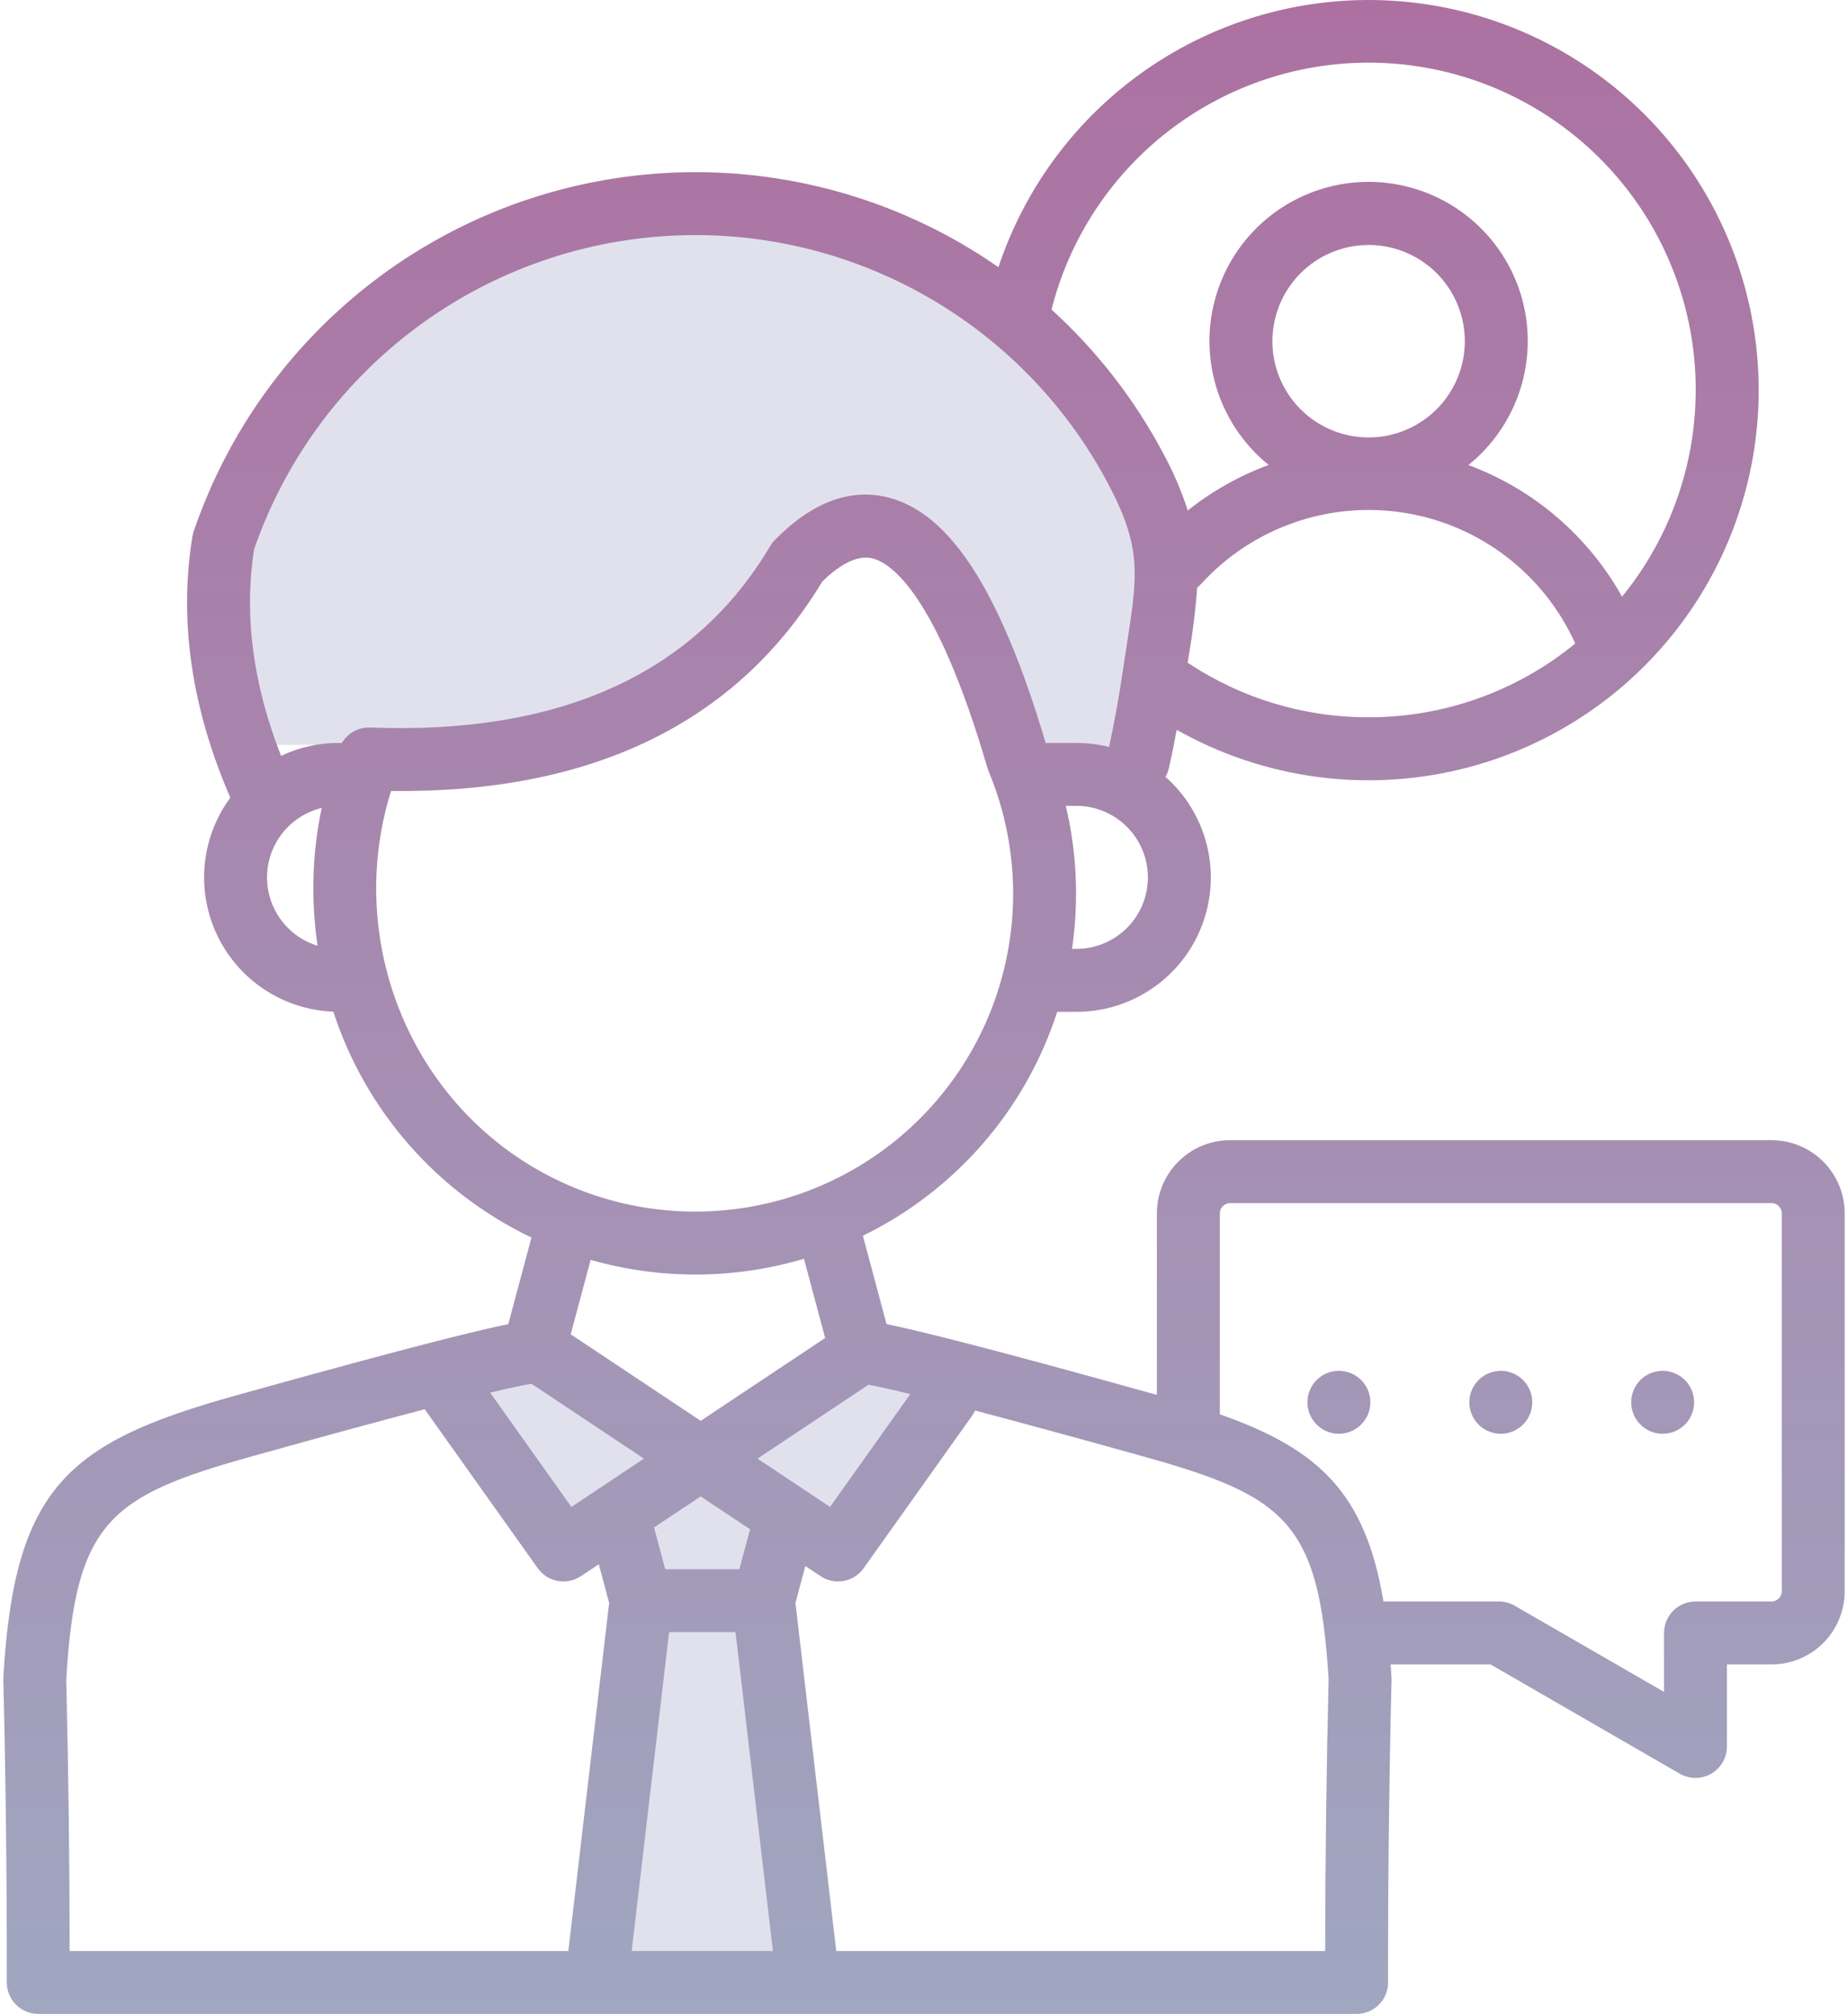 <svg width="67" height="73" viewBox="0 0 67 73" fill="none" xmlns="http://www.w3.org/2000/svg">
<path d="M19 27L23.5 25.5L26.5 24L28 22L29.5 19.5L32 19L34 20.5L34.5 22.5L36 26.5L37 28.5L38.5 28H40.5L41.5 27V24L42 20.5L41.5 18.5L40 15.5L38.5 13.5L36.5 11.5L34 9.5L32 8.5L28 7.5H22.5L19 8.5L16.5 9.5L13.5 12L10 14.5L8.5 17V19V22V25.5L10 27H12H15H19Z" fill="#E1E1ED"/>
<path d="M19 55L16.5 50.5L20 49L26.5 52.5L31 49L34.5 50.5L32 55L30.5 56.5L28.5 55.5L28 57.5L29.5 71.5H21L22 67.5L22.5 61V57.5L22 55.5L20.5 56.5L19 55Z" fill="#E1E1ED"/>
<path fill-rule="evenodd" clip-rule="evenodd" d="M49.683 50.83C49.683 51.133 49.563 51.423 49.349 51.636C49.135 51.85 48.846 51.971 48.543 51.971H48.542C48.316 51.971 48.096 51.904 47.908 51.779C47.721 51.654 47.575 51.475 47.488 51.267C47.402 51.059 47.379 50.829 47.423 50.608C47.467 50.387 47.576 50.183 47.736 50.024C47.895 49.864 48.098 49.756 48.319 49.712C48.541 49.668 48.77 49.69 48.978 49.777C49.187 49.863 49.365 50.009 49.49 50.197C49.616 50.384 49.683 50.605 49.683 50.83ZM55.553 50.83C55.553 51.133 55.433 51.423 55.219 51.637C55.005 51.851 54.715 51.971 54.412 51.971C54.187 51.971 53.966 51.904 53.779 51.779C53.591 51.654 53.445 51.475 53.359 51.267C53.272 51.059 53.25 50.829 53.294 50.608C53.338 50.387 53.446 50.183 53.606 50.024C53.765 49.864 53.969 49.756 54.19 49.712C54.411 49.668 54.64 49.69 54.849 49.777C55.057 49.863 55.235 50.009 55.361 50.197C55.486 50.384 55.553 50.605 55.553 50.83ZM61.421 50.83C61.421 51.133 61.301 51.423 61.087 51.637C60.873 51.851 60.583 51.971 60.281 51.971C60.055 51.971 59.834 51.904 59.647 51.779C59.459 51.654 59.313 51.475 59.227 51.267C59.14 51.059 59.118 50.829 59.162 50.608C59.206 50.387 59.314 50.183 59.474 50.024C59.633 49.864 59.837 49.756 60.058 49.712C60.279 49.668 60.508 49.69 60.717 49.777C60.925 49.863 61.103 50.009 61.229 50.197C61.354 50.384 61.421 50.605 61.421 50.83ZM64.599 57.683V43.978C64.598 43.881 64.559 43.788 64.49 43.719C64.421 43.651 64.329 43.611 64.231 43.61H44.591C44.494 43.612 44.402 43.651 44.333 43.72C44.265 43.788 44.226 43.881 44.225 43.978V51.265C47.839 52.535 49.5 54.138 50.159 58.05H54.345C54.545 58.05 54.742 58.103 54.915 58.203L60.33 61.328V59.191C60.33 58.889 60.45 58.598 60.664 58.385C60.878 58.171 61.168 58.05 61.471 58.05H64.231C64.328 58.049 64.421 58.01 64.49 57.941C64.559 57.873 64.598 57.78 64.599 57.683H64.599ZM48.044 70.719C48.049 67.445 48.09 64.142 48.169 60.882C47.834 55.149 46.586 54.225 41.435 52.788C38.819 52.058 36.844 51.522 35.35 51.129C35.319 51.197 35.282 51.263 35.238 51.325L31.311 56.846C31.139 57.087 30.88 57.252 30.589 57.306C30.298 57.359 29.997 57.298 29.751 57.134L29.198 56.767L28.839 58.105L30.319 70.719H48.044ZM22.902 70.719L24.258 59.161H26.666L28.022 70.719H22.902ZM20.605 70.719H2.526C2.522 67.449 2.481 64.146 2.402 60.882C2.737 55.149 3.985 54.225 9.137 52.788C11.858 52.028 13.887 51.478 15.4 51.081C15.402 51.086 15.405 51.091 15.408 51.096L19.497 56.846C19.67 57.087 19.929 57.252 20.22 57.306C20.512 57.36 20.813 57.298 21.06 57.134L21.709 56.702L22.085 58.105L20.605 70.719ZM19.268 50.158C18.984 50.205 18.518 50.303 17.771 50.481L20.716 54.623L23.346 52.872L19.268 50.158H19.268ZM18.187 41.533C14.298 38.54 12.712 33.348 14.178 28.672C21.458 28.758 26.718 26.206 29.816 21.075C30.516 20.394 31.13 20.115 31.644 20.244C32.273 20.404 33.937 21.461 35.798 27.831C35.811 27.873 35.825 27.913 35.841 27.953C36.82 30.297 36.998 32.898 36.345 35.353C35.693 37.809 34.247 39.979 32.234 41.528C30.221 43.077 27.752 43.917 25.211 43.918C22.671 43.919 20.202 43.081 18.187 41.533ZM12.396 26.93C12.5 26.753 12.65 26.608 12.831 26.509C13.011 26.411 13.215 26.363 13.421 26.371C20.303 26.639 25.185 24.422 27.928 19.786C27.976 19.705 28.033 19.631 28.1 19.565C29.448 18.2 30.828 17.685 32.204 18.033C34.458 18.604 36.275 21.435 37.911 26.932C37.924 26.932 37.937 26.93 37.948 26.93H39.026C39.425 26.93 39.824 26.98 40.211 27.077C40.406 26.165 40.572 25.246 40.708 24.323C40.758 23.987 40.806 23.672 40.852 23.376C41.251 20.804 41.401 19.84 40.16 17.505C38.613 14.595 36.251 12.2 33.362 10.613C30.474 9.026 27.185 8.317 23.9 8.572C20.614 8.828 17.474 10.036 14.866 12.05C12.257 14.063 10.293 16.794 9.213 19.908C8.841 22.296 9.17 24.811 10.191 27.398C10.842 27.089 11.553 26.929 12.273 26.93L12.396 26.93ZM11.514 34.282C10.971 34.116 10.498 33.776 10.167 33.314C9.836 32.853 9.666 32.295 9.683 31.728C9.7 31.16 9.903 30.614 10.26 30.173C10.618 29.732 11.111 29.421 11.663 29.287C11.317 30.93 11.267 32.621 11.514 34.282ZM38.131 11.189C38.571 9.471 39.391 7.872 40.531 6.513C41.67 5.153 43.101 4.066 44.716 3.332C46.331 2.598 48.091 2.237 49.865 2.273C51.639 2.31 53.382 2.744 54.965 3.544C56.549 4.343 57.933 5.488 59.016 6.894C60.099 8.299 60.852 9.93 61.221 11.666C61.589 13.401 61.564 15.197 61.146 16.922C60.729 18.646 59.929 20.255 58.808 21.629C57.578 19.426 55.603 17.734 53.238 16.857C54.168 16.108 54.843 15.089 55.169 13.941C55.496 12.793 55.459 11.571 55.062 10.445C54.665 9.319 53.929 8.344 52.955 7.654C51.98 6.964 50.816 6.593 49.622 6.592C48.428 6.592 47.263 6.962 46.288 7.651C45.313 8.34 44.576 9.315 44.179 10.441C43.781 11.566 43.742 12.788 44.068 13.937C44.394 15.085 45.068 16.105 45.997 16.854C44.937 17.243 43.946 17.801 43.063 18.505C42.832 17.789 42.535 17.096 42.174 16.435C41.135 14.475 39.763 12.71 38.121 11.219C38.123 11.209 38.127 11.199 38.131 11.189H38.131ZM46.131 12.368C46.131 13.058 46.336 13.733 46.719 14.306C47.102 14.88 47.647 15.327 48.285 15.591C48.922 15.855 49.623 15.924 50.3 15.789C50.976 15.655 51.598 15.322 52.086 14.835C52.573 14.347 52.906 13.725 53.04 13.049C53.175 12.372 53.106 11.671 52.842 11.034C52.578 10.396 52.131 9.851 51.558 9.468C50.984 9.085 50.31 8.88 49.62 8.88C48.695 8.881 47.808 9.248 47.154 9.902C46.5 10.556 46.132 11.443 46.131 12.368ZM49.62 26C52.351 26.003 54.998 25.058 57.111 23.327C56.552 22.086 55.693 21.003 54.612 20.176C53.531 19.348 52.261 18.803 50.916 18.588C49.572 18.373 48.195 18.496 46.91 18.945C45.625 19.393 44.471 20.155 43.553 21.16C43.508 21.21 43.459 21.256 43.405 21.295C43.346 22.11 43.247 22.921 43.107 23.725C43.092 23.82 43.076 23.922 43.06 24.022C45.003 25.316 47.286 26.004 49.62 26ZM39.025 34.395H38.866C39.121 32.669 39.044 30.909 38.641 29.211H39.025C39.713 29.211 40.372 29.484 40.858 29.971C41.344 30.457 41.617 31.116 41.617 31.803C41.617 32.491 41.344 33.15 40.858 33.636C40.372 34.122 39.713 34.395 39.025 34.395ZM27.201 55.437C27.185 55.477 27.171 55.519 27.16 55.561L26.806 56.88H24.118L23.713 55.367L25.404 54.242L27.201 55.437H27.201ZM25.405 51.502L20.691 48.365L21.414 45.667C23.943 46.39 26.626 46.376 29.148 45.628L29.916 48.499L25.405 51.502V51.502ZM31.491 50.192C31.811 50.253 32.293 50.359 33.004 50.531L30.094 54.623L27.464 52.872L31.491 50.192V50.192ZM64.232 41.329H44.591C43.889 41.33 43.216 41.61 42.72 42.106C42.223 42.603 41.944 43.276 41.943 43.978V50.561C35.849 48.862 33.308 48.234 32.142 47.996L31.284 44.794C32.944 43.984 34.424 42.847 35.635 41.453C36.845 40.058 37.762 38.433 38.33 36.675C38.338 36.675 38.344 36.677 38.35 36.677H39.025C40.014 36.677 40.98 36.377 41.794 35.815C42.608 35.254 43.232 34.458 43.582 33.533C43.933 32.608 43.994 31.599 43.756 30.638C43.519 29.678 42.995 28.813 42.255 28.158C42.315 28.055 42.359 27.943 42.384 27.827C42.484 27.378 42.575 26.919 42.662 26.454C45.199 27.888 48.117 28.503 51.016 28.215C53.916 27.927 56.655 26.751 58.861 24.847C61.067 22.943 62.63 20.405 63.338 17.578C64.046 14.752 63.864 11.776 62.816 9.057C61.768 6.338 59.906 4.009 57.484 2.389C55.063 0.768 52.2 -0.064 49.287 0.004C46.374 0.073 43.553 1.04 41.211 2.772C38.868 4.505 37.118 6.919 36.199 9.684C33.755 7.984 30.949 6.874 28.003 6.443C25.057 6.012 22.051 6.271 19.222 7.2C16.393 8.129 13.819 9.702 11.702 11.796C9.584 13.889 7.982 16.446 7.022 19.264C7.002 19.323 6.986 19.384 6.976 19.447C6.479 22.488 6.942 25.673 8.351 28.914C7.825 29.626 7.504 30.469 7.421 31.35C7.339 32.232 7.498 33.119 7.882 33.917C8.266 34.715 8.86 35.393 9.601 35.878C10.341 36.363 11.2 36.637 12.085 36.671C12.665 38.452 13.601 40.096 14.836 41.503C16.071 42.91 17.579 44.052 19.269 44.858L18.428 47.996C17.256 48.236 14.694 48.868 8.523 50.591C2.465 52.282 0.516 53.91 0.122 60.798C0.12 60.828 0.12 60.859 0.12 60.891C0.21 64.531 0.251 68.221 0.246 71.858C0.245 72.008 0.274 72.156 0.332 72.295C0.389 72.434 0.473 72.56 0.579 72.666C0.685 72.772 0.811 72.856 0.949 72.913C1.088 72.971 1.236 73 1.386 73H49.185C49.335 73 49.484 72.971 49.622 72.914C49.761 72.857 49.887 72.772 49.993 72.666C50.099 72.56 50.183 72.434 50.24 72.295C50.297 72.156 50.326 72.008 50.325 71.858C50.32 68.215 50.362 64.525 50.451 60.891C50.451 60.859 50.451 60.828 50.449 60.798C50.439 60.638 50.429 60.484 50.418 60.332H54.04L60.9 64.293C61.074 64.393 61.27 64.446 61.471 64.446C61.671 64.446 61.868 64.393 62.041 64.293C62.215 64.192 62.358 64.048 62.459 63.875C62.559 63.701 62.611 63.505 62.611 63.304V60.332H64.231C64.933 60.331 65.606 60.051 66.103 59.555C66.599 59.058 66.879 58.385 66.88 57.683V43.978C66.879 43.276 66.599 42.603 66.103 42.106C65.607 41.61 64.934 41.33 64.231 41.329L64.232 41.329Z" fill="url(#paint0_linear_13_60)"/>
<defs>
<linearGradient id="paint0_linear_13_60" x1="33.5" y1="73" x2="33.5" y2="0" gradientUnits="userSpaceOnUse">
<stop stop-color="#A0A7C0"/>
<stop offset="1" stop-color="#AC71A1"/>
</linearGradient>
</defs>
</svg>
